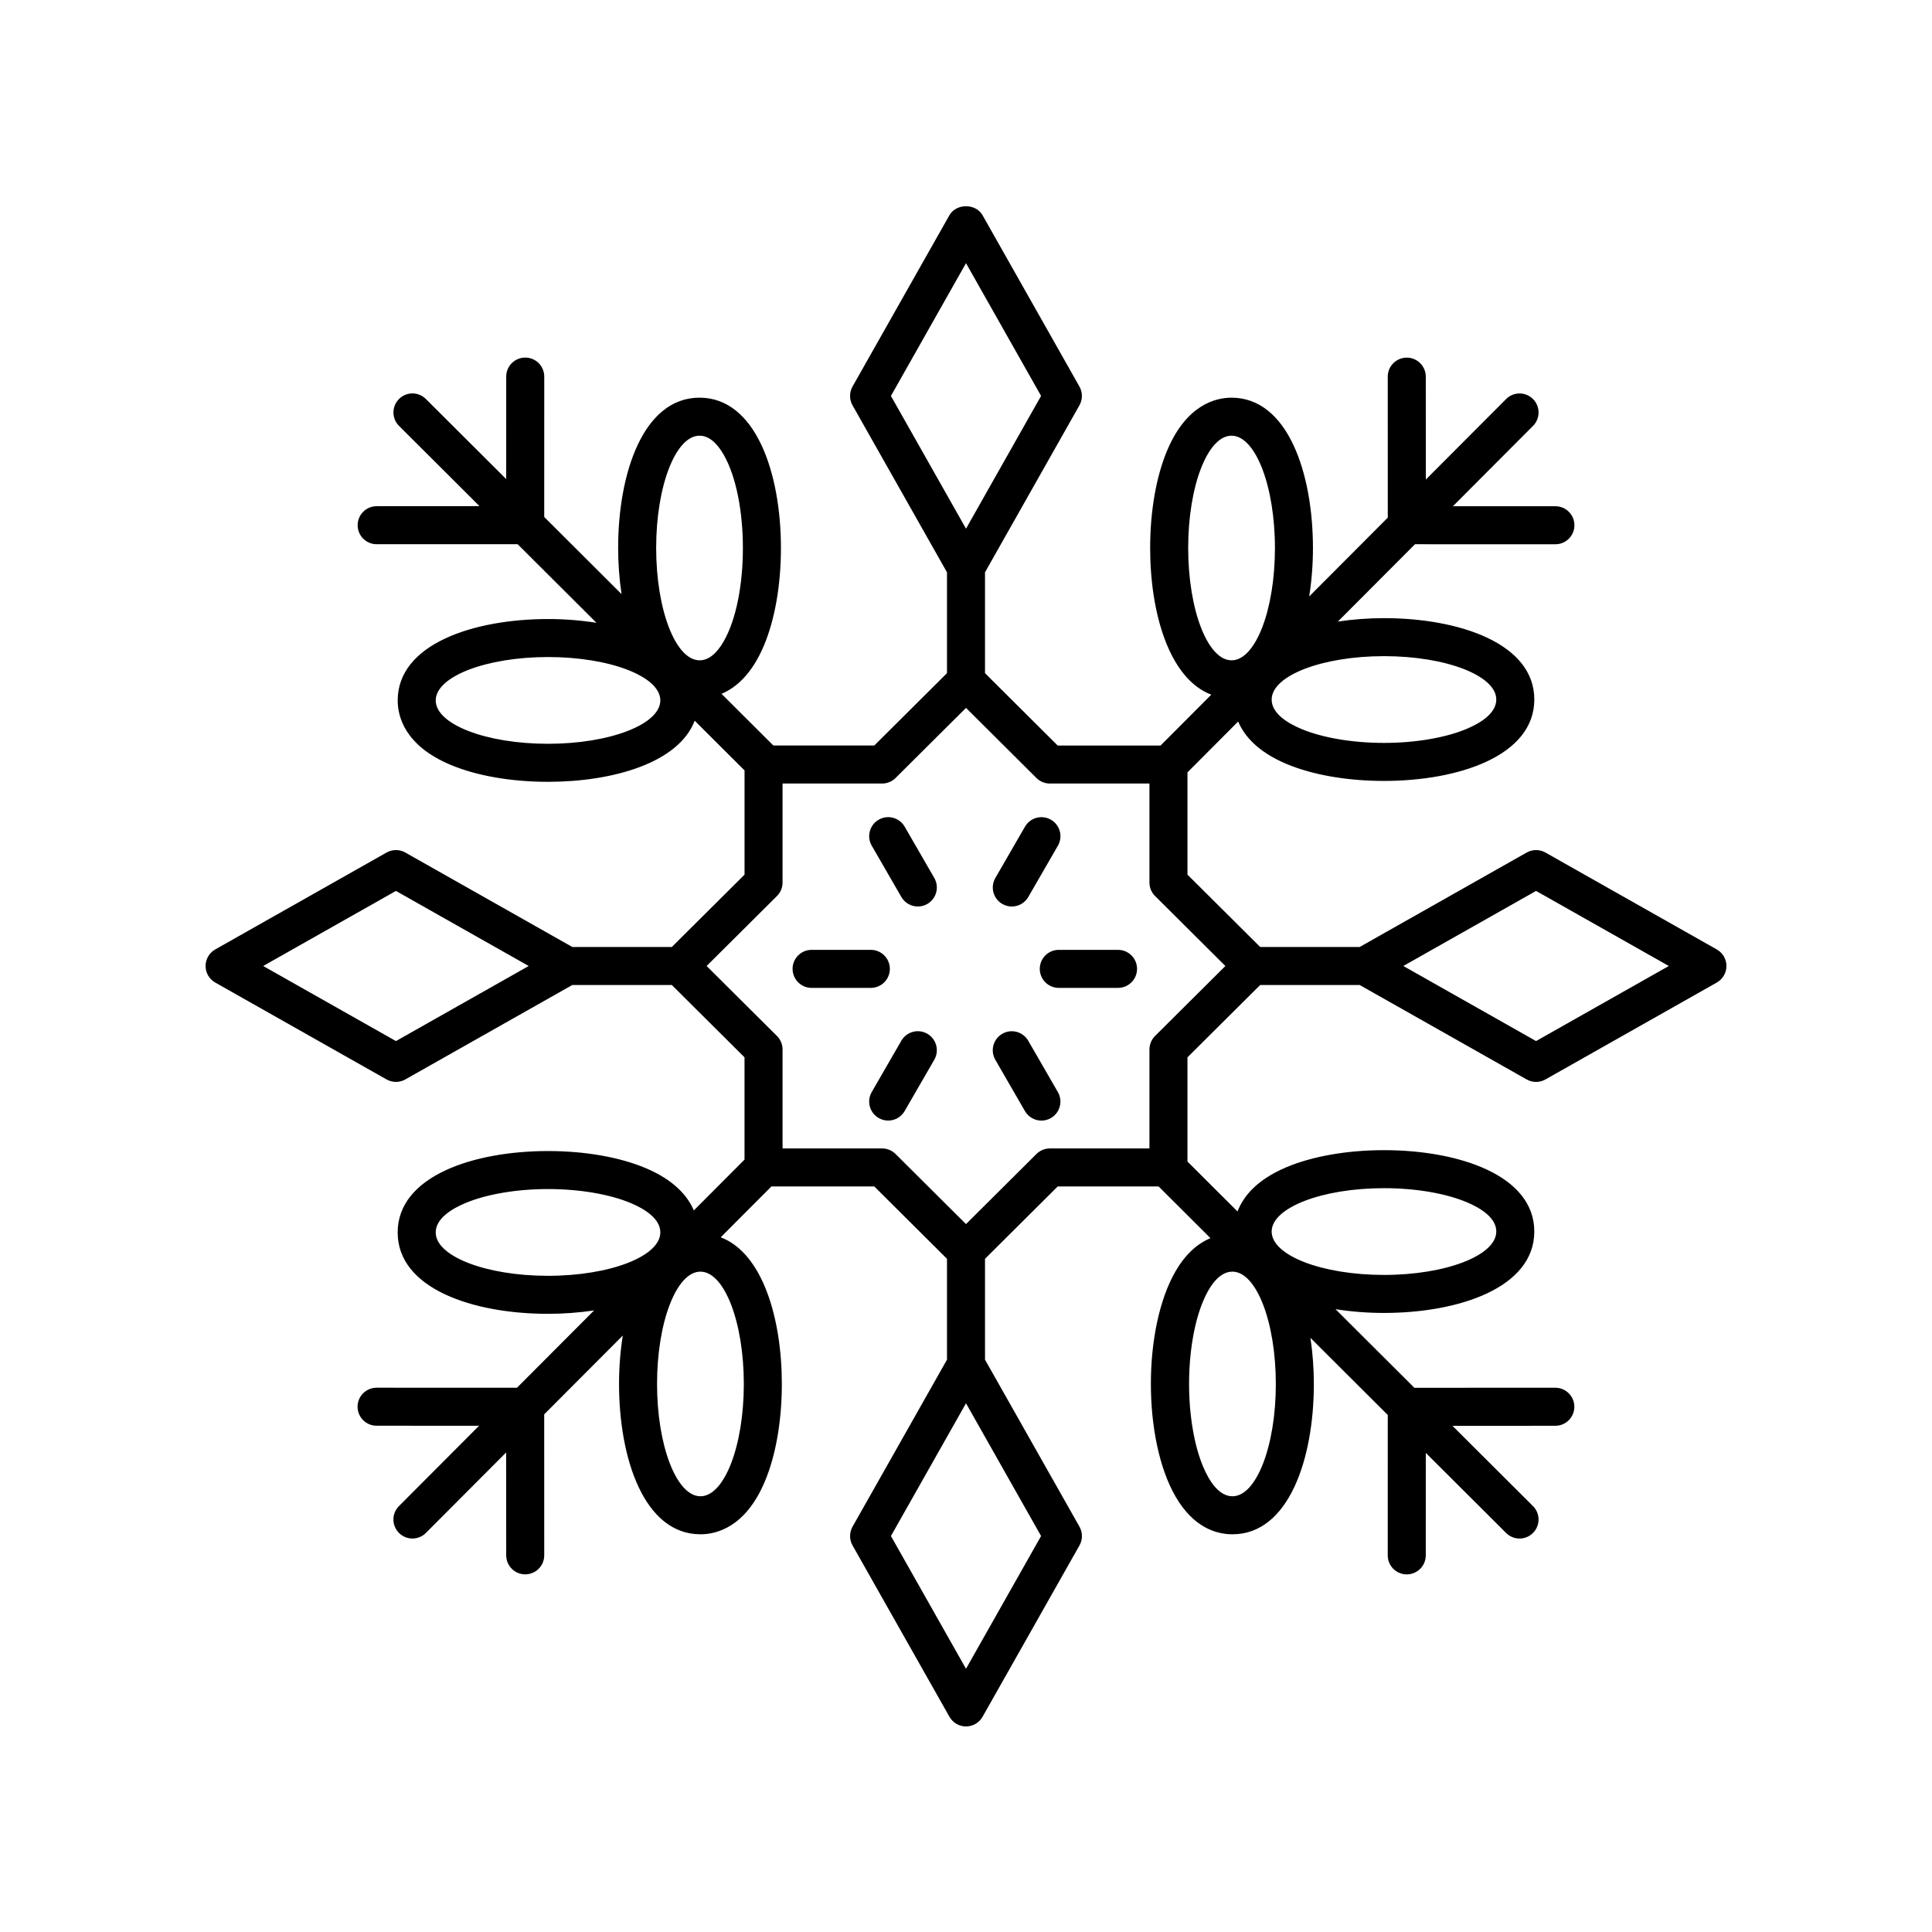 <?xml version="1.0" encoding="UTF-8"?>
<!-- Uploaded to: SVG Repo, www.svgrepo.com, Generator: SVG Repo Mixer Tools -->
<svg fill="#000000" width="800px" height="800px" version="1.1" viewBox="144 144 512 512" xmlns="http://www.w3.org/2000/svg">
 <g>
  <path d="m419.55 400.76c0 2.781 2.254 5.039 5.039 5.039h15.699c2.781 0 5.039-2.254 5.039-5.039 0-2.781-2.254-5.039-5.039-5.039h-15.699c-2.781 0-5.039 2.258-5.039 5.039z"/>
  <path d="m409.62 383.56c0.793 0.457 1.66 0.676 2.516 0.676 1.742 0 3.434-0.902 4.367-2.519l7.852-13.598c1.391-2.41 0.566-5.492-1.844-6.883-2.422-1.391-5.492-0.562-6.883 1.844l-7.852 13.598c-1.391 2.41-0.566 5.488 1.844 6.883z"/>
  <path d="m382.87 381.71c0.934 1.617 2.629 2.519 4.367 2.519 0.855 0 1.723-0.215 2.516-0.676 2.41-1.391 3.234-4.473 1.844-6.883l-7.852-13.598c-1.395-2.41-4.477-3.238-6.883-1.844-2.41 1.391-3.234 4.473-1.844 6.883z"/>
  <path d="m359.08 405.8h15.699c2.781 0 5.039-2.254 5.039-5.039 0-2.781-2.254-5.039-5.039-5.039h-15.699c-2.781 0-5.039 2.254-5.039 5.039 0.004 2.781 2.258 5.039 5.039 5.039z"/>
  <path d="m389.75 417.96c-2.422-1.398-5.492-0.566-6.883 1.844l-7.852 13.598c-1.391 2.41-0.566 5.492 1.844 6.883 0.793 0.457 1.66 0.676 2.516 0.676 1.742 0 3.434-0.902 4.367-2.519l7.852-13.598c1.391-2.41 0.566-5.492-1.844-6.883z"/>
  <path d="m415.62 438.45c0.934 1.617 2.629 2.519 4.367 2.519 0.855 0 1.723-0.215 2.516-0.676 2.41-1.391 3.234-4.473 1.844-6.883l-7.852-13.598c-1.395-2.414-4.481-3.242-6.883-1.844-2.41 1.391-3.234 4.473-1.844 6.883z"/>
  <path d="m201.03 404.38 45.414 25.684c0.77 0.434 1.625 0.652 2.481 0.652s1.711-0.215 2.481-0.652l44.262-25.031h26.371l19.266 19.172v27.102l-13.434 13.473c-1.586-3.746-5.133-7.996-12.742-11.211-6.914-2.922-16.102-4.527-25.871-4.531h-0.012c-19.84 0-39.855 6.672-39.859 21.578-0.004 14.891 19.984 21.559 39.797 21.562h0.02c4.137 0 8.27-0.309 12.238-0.902l-20.434 20.492-37.207-0.008h-0.004c-2.781 0-5.039 2.254-5.039 5.035 0 2.785 2.254 5.039 5.035 5.039l27.164 0.008-21.227 21.285c-1.965 1.969-1.961 5.16 0.012 7.125 0.984 0.98 2.269 1.473 3.559 1.473 1.293 0 2.582-0.496 3.566-1.48l21.266-21.328 0.016 27.262c0 2.781 2.254 5.039 5.039 5.039 2.781 0 5.039-2.254 5.039-5.039l-0.008-37.363 20.828-20.887c-0.656 4.141-0.996 8.473-0.996 12.805-0.004 19.844 6.668 39.867 21.578 39.871h0.004c4.164 0 11.906-1.812 17.031-13.938 2.922-6.91 4.527-16.098 4.531-25.863 0.004-17.277-5.055-34.676-16.199-38.902l13.441-13.477h27.262l19.262 19.176v26.727l-25.031 44.262c-0.867 1.539-0.867 3.422 0 4.961l25.684 45.414c0.895 1.582 2.57 2.559 4.387 2.559s3.492-0.977 4.387-2.559l25.684-45.414c0.867-1.539 0.867-3.422 0-4.961l-25.035-44.262v-26.727l19.266-19.172h26.746l13.73 13.691c-3.109 1.305-6.418 3.883-9.27 8.824-8.688 15.039-8.684 44.574 0.004 59.625 4.789 8.293 10.855 10.035 15.105 10.035h0.004c14.887-0.004 21.559-19.988 21.562-39.797 0-4.144-0.309-8.285-0.902-12.258l20.492 20.434-0.008 37.207c0 2.785 2.254 5.039 5.035 5.039h0.004c2.781 0 5.039-2.254 5.039-5.035l0.008-27.164 21.285 21.227c0.984 0.98 2.269 1.473 3.559 1.473 1.293 0 2.582-0.496 3.566-1.48 1.965-1.969 1.961-5.16-0.012-7.125l-21.328-21.266 27.258-0.012c2.781 0 5.039-2.254 5.039-5.039 0-2.781-2.254-5.039-5.039-5.039l-37.363 0.008-20.887-20.828c4.141 0.656 8.473 0.996 12.805 0.996h0.012c19.84 0 39.855-6.672 39.859-21.578 0.004-14.891-19.988-21.559-39.797-21.562h-0.02c-9.773 0-18.969 1.609-25.891 4.527-7.973 3.367-11.461 7.848-12.941 11.719l-13.266-13.23v-27.613l19.266-19.172h26.371l44.262 25.031c0.77 0.434 1.625 0.652 2.481 0.652 0.855 0 1.711-0.215 2.481-0.652l45.414-25.684c1.582-0.895 2.559-2.57 2.559-4.383 0-1.816-0.977-3.492-2.559-4.387l-45.414-25.684c-1.539-0.871-3.418-0.871-4.961 0l-44.262 25.031h-26.371l-19.266-19.172v-27.102l13.434-13.473c1.586 3.746 5.133 7.996 12.742 11.211 6.914 2.922 16.102 4.527 25.871 4.531h0.012c19.84 0 39.855-6.672 39.859-21.578 0.004-14.891-19.984-21.559-39.797-21.562h-0.02c-4.137 0-8.27 0.309-12.238 0.902l20.434-20.492 37.207 0.008h0.004c2.781 0 5.039-2.254 5.039-5.035 0-2.785-2.254-5.039-5.035-5.039l-27.164-0.008 21.227-21.285c1.965-1.969 1.961-5.16-0.012-7.125-1.973-1.969-5.16-1.961-7.125 0.012l-21.266 21.328-0.016-27.266c0-2.781-2.254-5.039-5.039-5.039-2.781 0-5.039 2.254-5.039 5.039l0.008 37.363-20.828 20.887c0.656-4.141 0.996-8.473 0.996-12.805 0.004-19.844-6.668-39.867-21.578-39.871h-0.004c-4.164 0-11.906 1.812-17.031 13.938-2.922 6.91-4.527 16.098-4.531 25.863-0.004 17.277 5.055 34.676 16.199 38.902l-13.441 13.477h-27.262l-19.262-19.176v-26.727l25.031-44.262c0.867-1.539 0.867-3.422 0-4.961l-25.684-45.414c-1.789-3.164-6.981-3.164-8.773 0l-25.684 45.414c-0.867 1.539-0.867 3.422 0 4.961l25.035 44.262v26.727l-19.266 19.172h-26.746l-13.734-13.695c3.75-1.586 7.996-5.133 11.211-12.742 2.922-6.914 4.527-16.102 4.531-25.871 0.004-19.844-6.668-39.867-21.578-39.871h-0.004c-14.887 0-21.559 19.988-21.562 39.797 0 4.144 0.309 8.285 0.902 12.258l-20.492-20.434 0.008-37.207c0-2.785-2.254-5.039-5.035-5.039h-0.004c-2.781 0-5.039 2.254-5.039 5.035l-0.008 27.164-21.285-21.227c-1.977-1.969-5.164-1.961-7.125 0.012-1.965 1.969-1.961 5.16 0.012 7.125l21.328 21.266-27.258 0.012c-2.781 0-5.039 2.254-5.039 5.039 0 2.781 2.254 5.039 5.039 5.039l37.363-0.008 20.887 20.828c-4.141-0.656-8.473-0.996-12.805-0.996h-0.012c-19.84 0-39.855 6.672-39.859 21.578 0 4.16 1.809 11.906 13.938 17.031 6.91 2.922 16.098 4.527 25.863 4.531h0.02c17.27 0 34.656-5.059 38.883-16.199l13.215 13.18v27.613l-19.27 19.176h-26.371l-44.262-25.031c-1.539-0.871-3.418-0.871-4.961 0l-45.414 25.684c-1.578 0.895-2.555 2.57-2.555 4.387 0 1.812 0.977 3.488 2.555 4.383zm88.16 77.723c-16.391-0.004-29.727-5.156-29.723-11.488 0-3.695 4.246-6.262 7.809-7.766 5.629-2.375 13.637-3.738 21.977-3.738h0.008c8.332 0.004 16.332 1.363 21.949 3.738 3.551 1.5 7.785 4.062 7.785 7.75-0.004 6.344-13.359 11.504-29.785 11.504h-0.02zm40.438 58.422c-6.344 0-11.504-13.363-11.504-29.793 0.004-16.395 5.156-29.734 11.492-29.734 6.348 0.004 11.504 13.371 11.504 29.805-0.008 16.391-5.16 29.727-11.492 29.723zm140.99 0c-3.695 0-6.262-4.246-7.766-7.809-2.375-5.629-3.738-13.645-3.738-21.984 0.004-8.332 1.363-16.332 3.738-21.949 1.5-3.551 4.062-7.785 7.75-7.785 6.348 0.004 11.508 13.371 11.504 29.805 0 16.391-5.156 29.727-11.488 29.723zm40.172-81.648h0.016c8.328 0.004 16.328 1.367 21.941 3.738 3.551 1.5 7.785 4.062 7.785 7.75 0 6.344-13.359 11.504-29.785 11.504h-0.012c-16.395-0.004-29.734-5.156-29.734-11.488 0.004-6.344 13.363-11.504 29.789-11.504zm0.016-140.99c16.391 0.004 29.727 5.156 29.723 11.488 0 3.695-4.246 6.262-7.809 7.766-5.629 2.375-13.637 3.738-21.977 3.738h-0.008c-8.332-0.004-16.332-1.363-21.949-3.738-3.551-1.5-7.785-4.062-7.785-7.75 0.004-6.344 13.359-11.504 29.785-11.504h0.02zm-40.438-58.422c6.344 0 11.504 13.363 11.504 29.793-0.004 16.395-5.156 29.734-11.488 29.734-6.348-0.004-11.504-13.371-11.504-29.805 0.004-16.391 5.156-29.727 11.488-29.723zm-140.99 0c2.32 0 4.469 1.68 6.379 4.992 6.82 11.816 6.824 37.75 0.008 49.551-1.91 3.305-4.051 4.981-6.367 4.981h-0.004c-6.348-0.004-11.508-13.371-11.504-29.805 0.004-16.387 5.156-29.723 11.488-29.719zm-40.168 81.648h-0.016c-16.391-0.004-29.727-5.156-29.723-11.488 0-6.344 13.359-11.504 29.785-11.504h0.012c16.387 0.004 29.727 5.156 29.727 11.492-0.004 6.344-13.359 11.5-29.785 11.5zm110.79 245.13-19.895-35.18 19.895-35.18 19.895 35.18zm151.07-206.14 35.18 19.895-35.18 19.895-35.18-19.895zm-151.07-166.36 19.895 35.18-19.895 35.184-19.895-35.18zm-50.098 167.71c0.949-0.945 1.484-2.231 1.484-3.57v-26.238h26.391c1.332 0 2.609-0.527 3.555-1.465l18.668-18.582 18.668 18.582c0.945 0.941 2.223 1.465 3.555 1.465h26.391v26.238c0 1.34 0.535 2.625 1.484 3.57l18.637 18.547-18.637 18.543c-0.949 0.945-1.484 2.231-1.484 3.57v26.238h-26.391c-1.332 0-2.609 0.527-3.555 1.465l-18.668 18.582-18.668-18.582c-0.945-0.941-2.223-1.465-3.555-1.465h-26.391v-26.238c0-1.34-0.535-2.625-1.484-3.57l-18.641-18.543zm-100.98-1.348 35.184 19.895-35.18 19.895-35.184-19.895z"/>
 </g>
</svg>